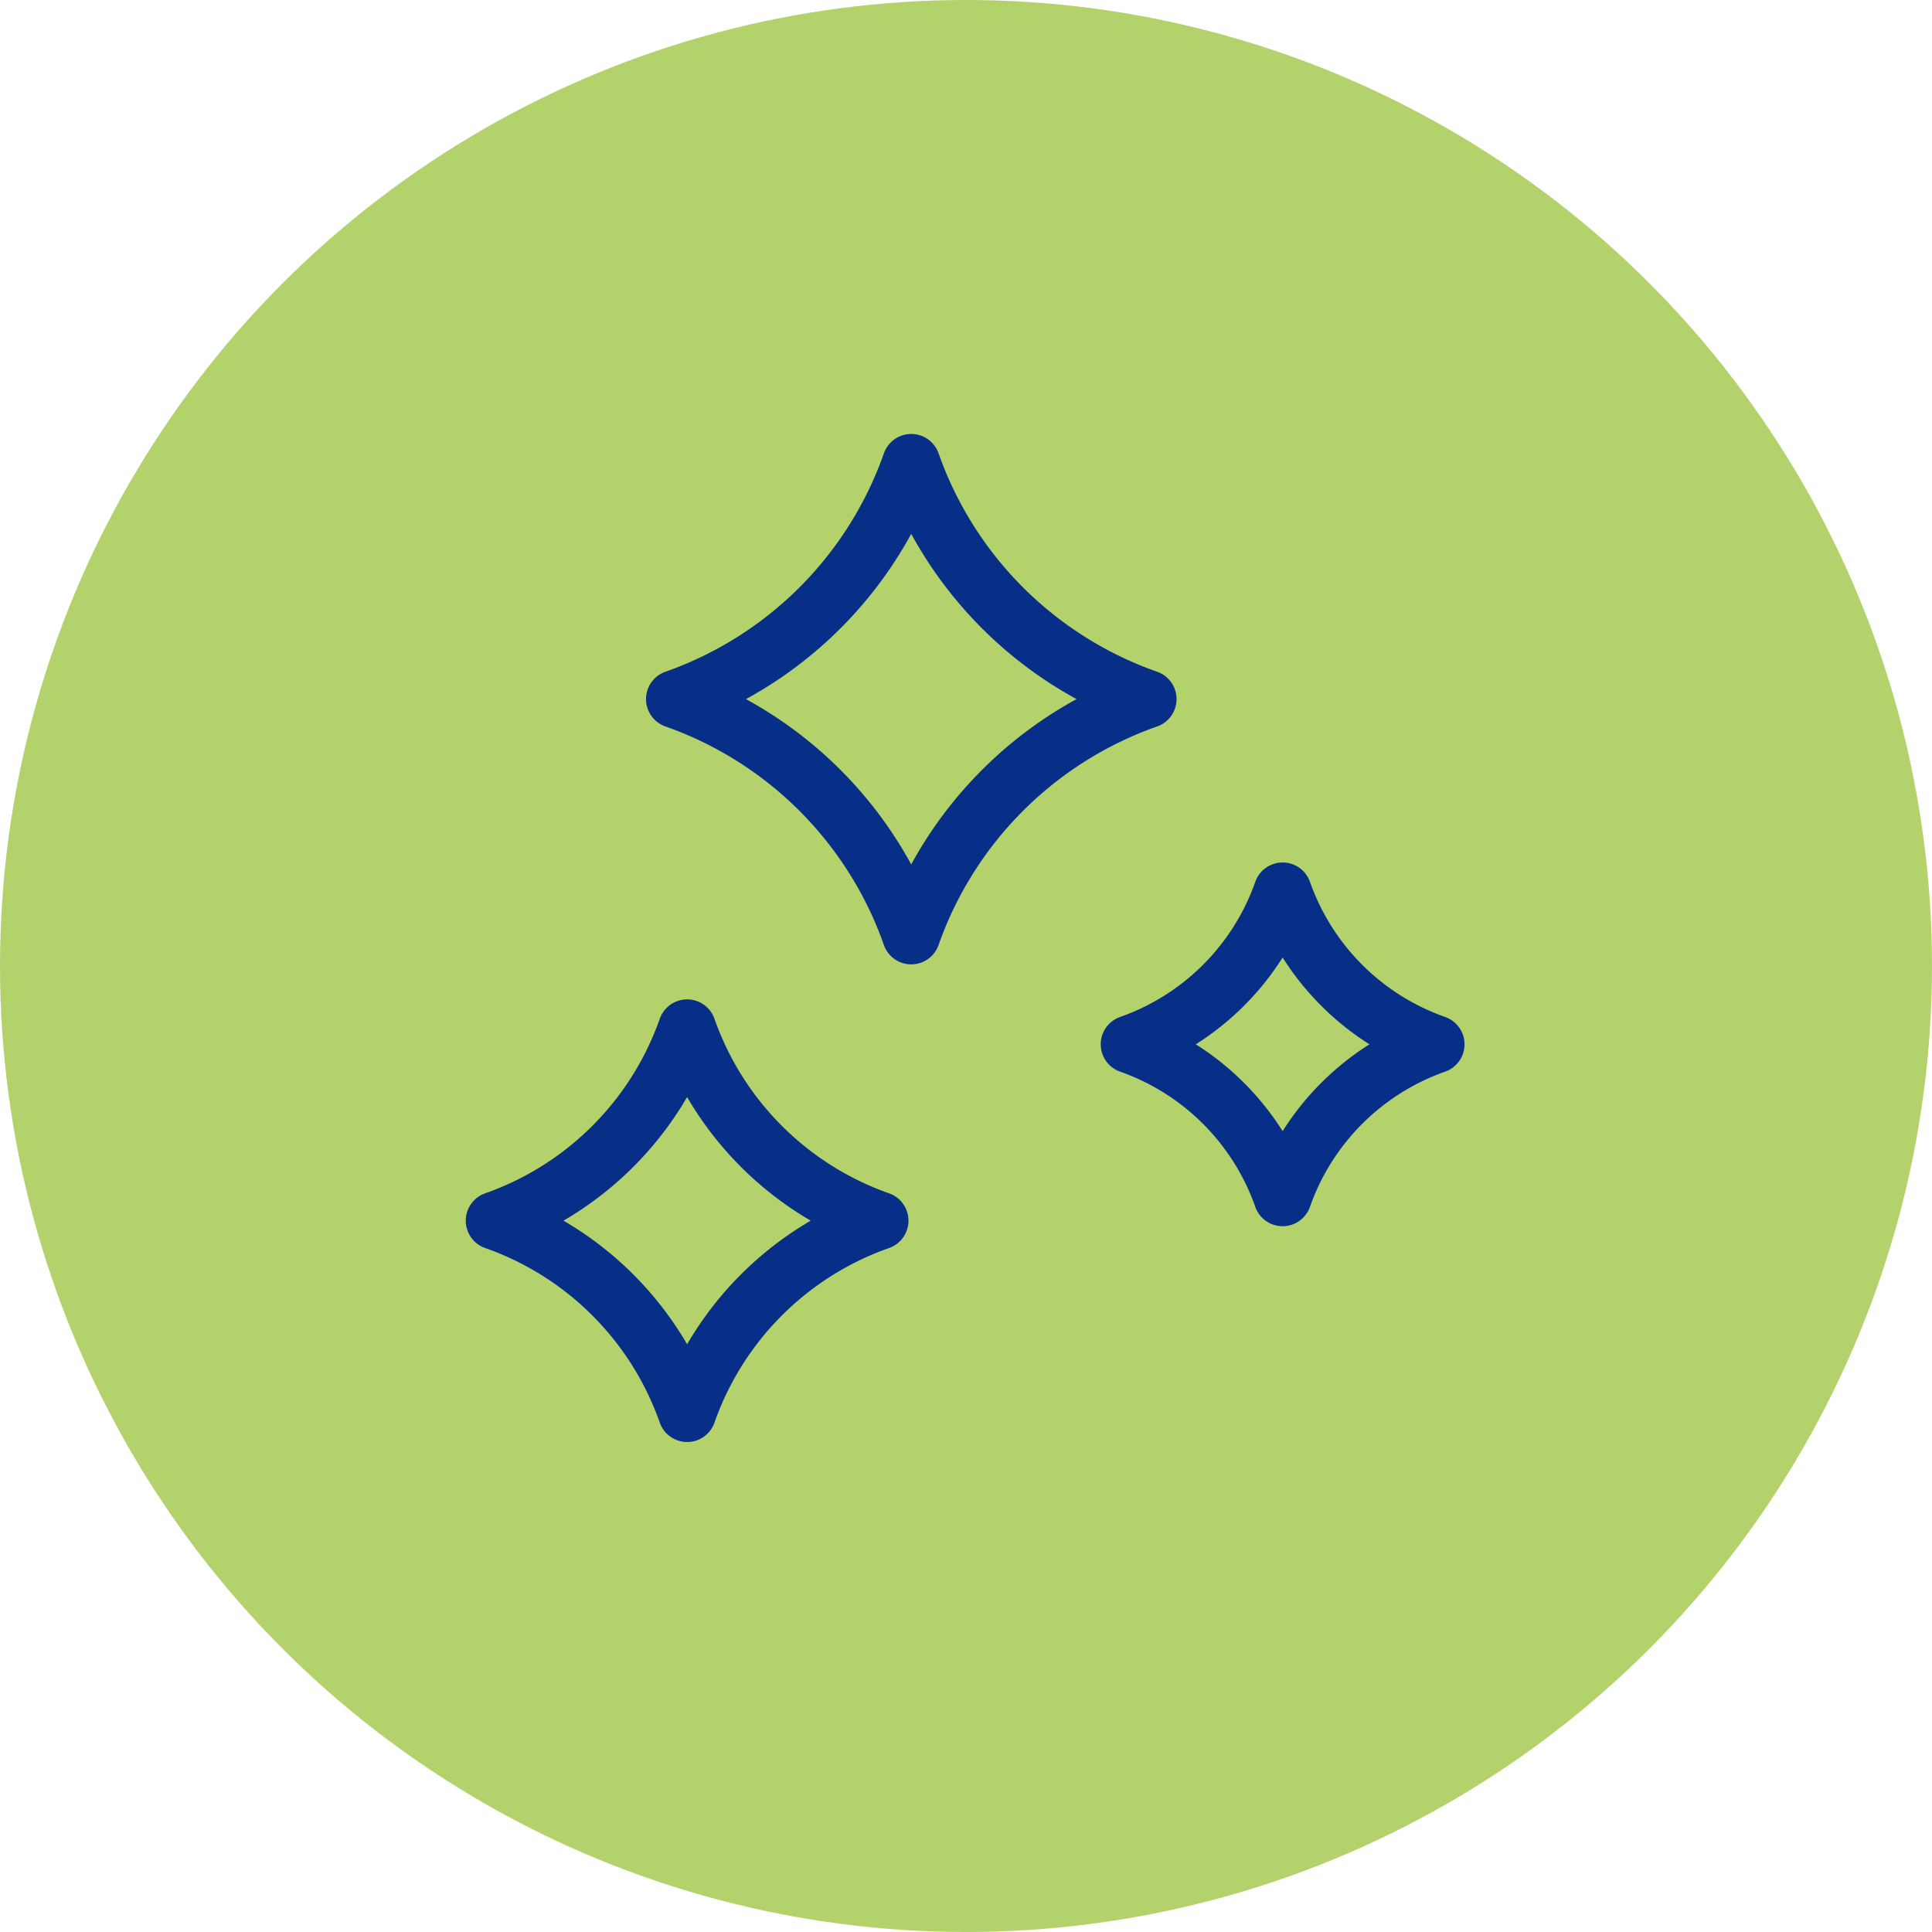<svg xmlns="http://www.w3.org/2000/svg" xmlns:xlink="http://www.w3.org/1999/xlink" width="60" height="60" viewBox="0 0 60 60">
  <defs>
    <clipPath id="clip-path">
      <rect id="Rectangle_4087" data-name="Rectangle 4087" width="33.967" height="35.23" fill="none" stroke="#072f87" stroke-width="1"/>
    </clipPath>
  </defs>
  <g id="Group_3295" data-name="Group 3295" transform="translate(-687 -572)">
    <circle id="Ellipse_414" data-name="Ellipse 414" cx="30" cy="30" r="30" transform="translate(687 572)" fill="#b4d26c"/>
    <g id="Group_3288" data-name="Group 3288" transform="translate(700 584)">
      <g id="Group_3287" data-name="Group 3287" transform="translate(0 0)" clip-path="url(#clip-path)">
        <path id="Path_3122" data-name="Path 3122" d="M12.06,15.572A12,12,0,0,0,4.724,8.234,11.992,11.992,0,0,0,12.06.9,11.992,11.992,0,0,0,19.4,8.234,12,12,0,0,0,12.06,15.572Z" transform="translate(3.239 1.477)" fill="none" stroke="#072f87" stroke-linecap="round" stroke-linejoin="round" stroke-width="1.8"/>
        <path id="Path_3123" data-name="Path 3123" d="M6.874,29.061A9.762,9.762,0,0,0,.9,23.087a9.767,9.767,0,0,0,5.974-5.972,9.767,9.767,0,0,0,5.974,5.972A9.762,9.762,0,0,0,6.874,29.061Z" transform="translate(1.465 2.822)" fill="none" stroke="#072f87" stroke-linecap="round" stroke-linejoin="round" stroke-width="1.8"/>
        <path id="Path_3124" data-name="Path 3124" d="M22.574,23.019a7.765,7.765,0,0,0-4.749-4.749,7.766,7.766,0,0,0,4.749-4.747,7.766,7.766,0,0,0,4.749,4.747A7.765,7.765,0,0,0,22.574,23.019Z" transform="translate(4.259 2.162)" fill="none" stroke="#072f87" stroke-linecap="round" stroke-linejoin="round" stroke-width="1.8"/>
      </g>
    </g>
  </g>
</svg>
